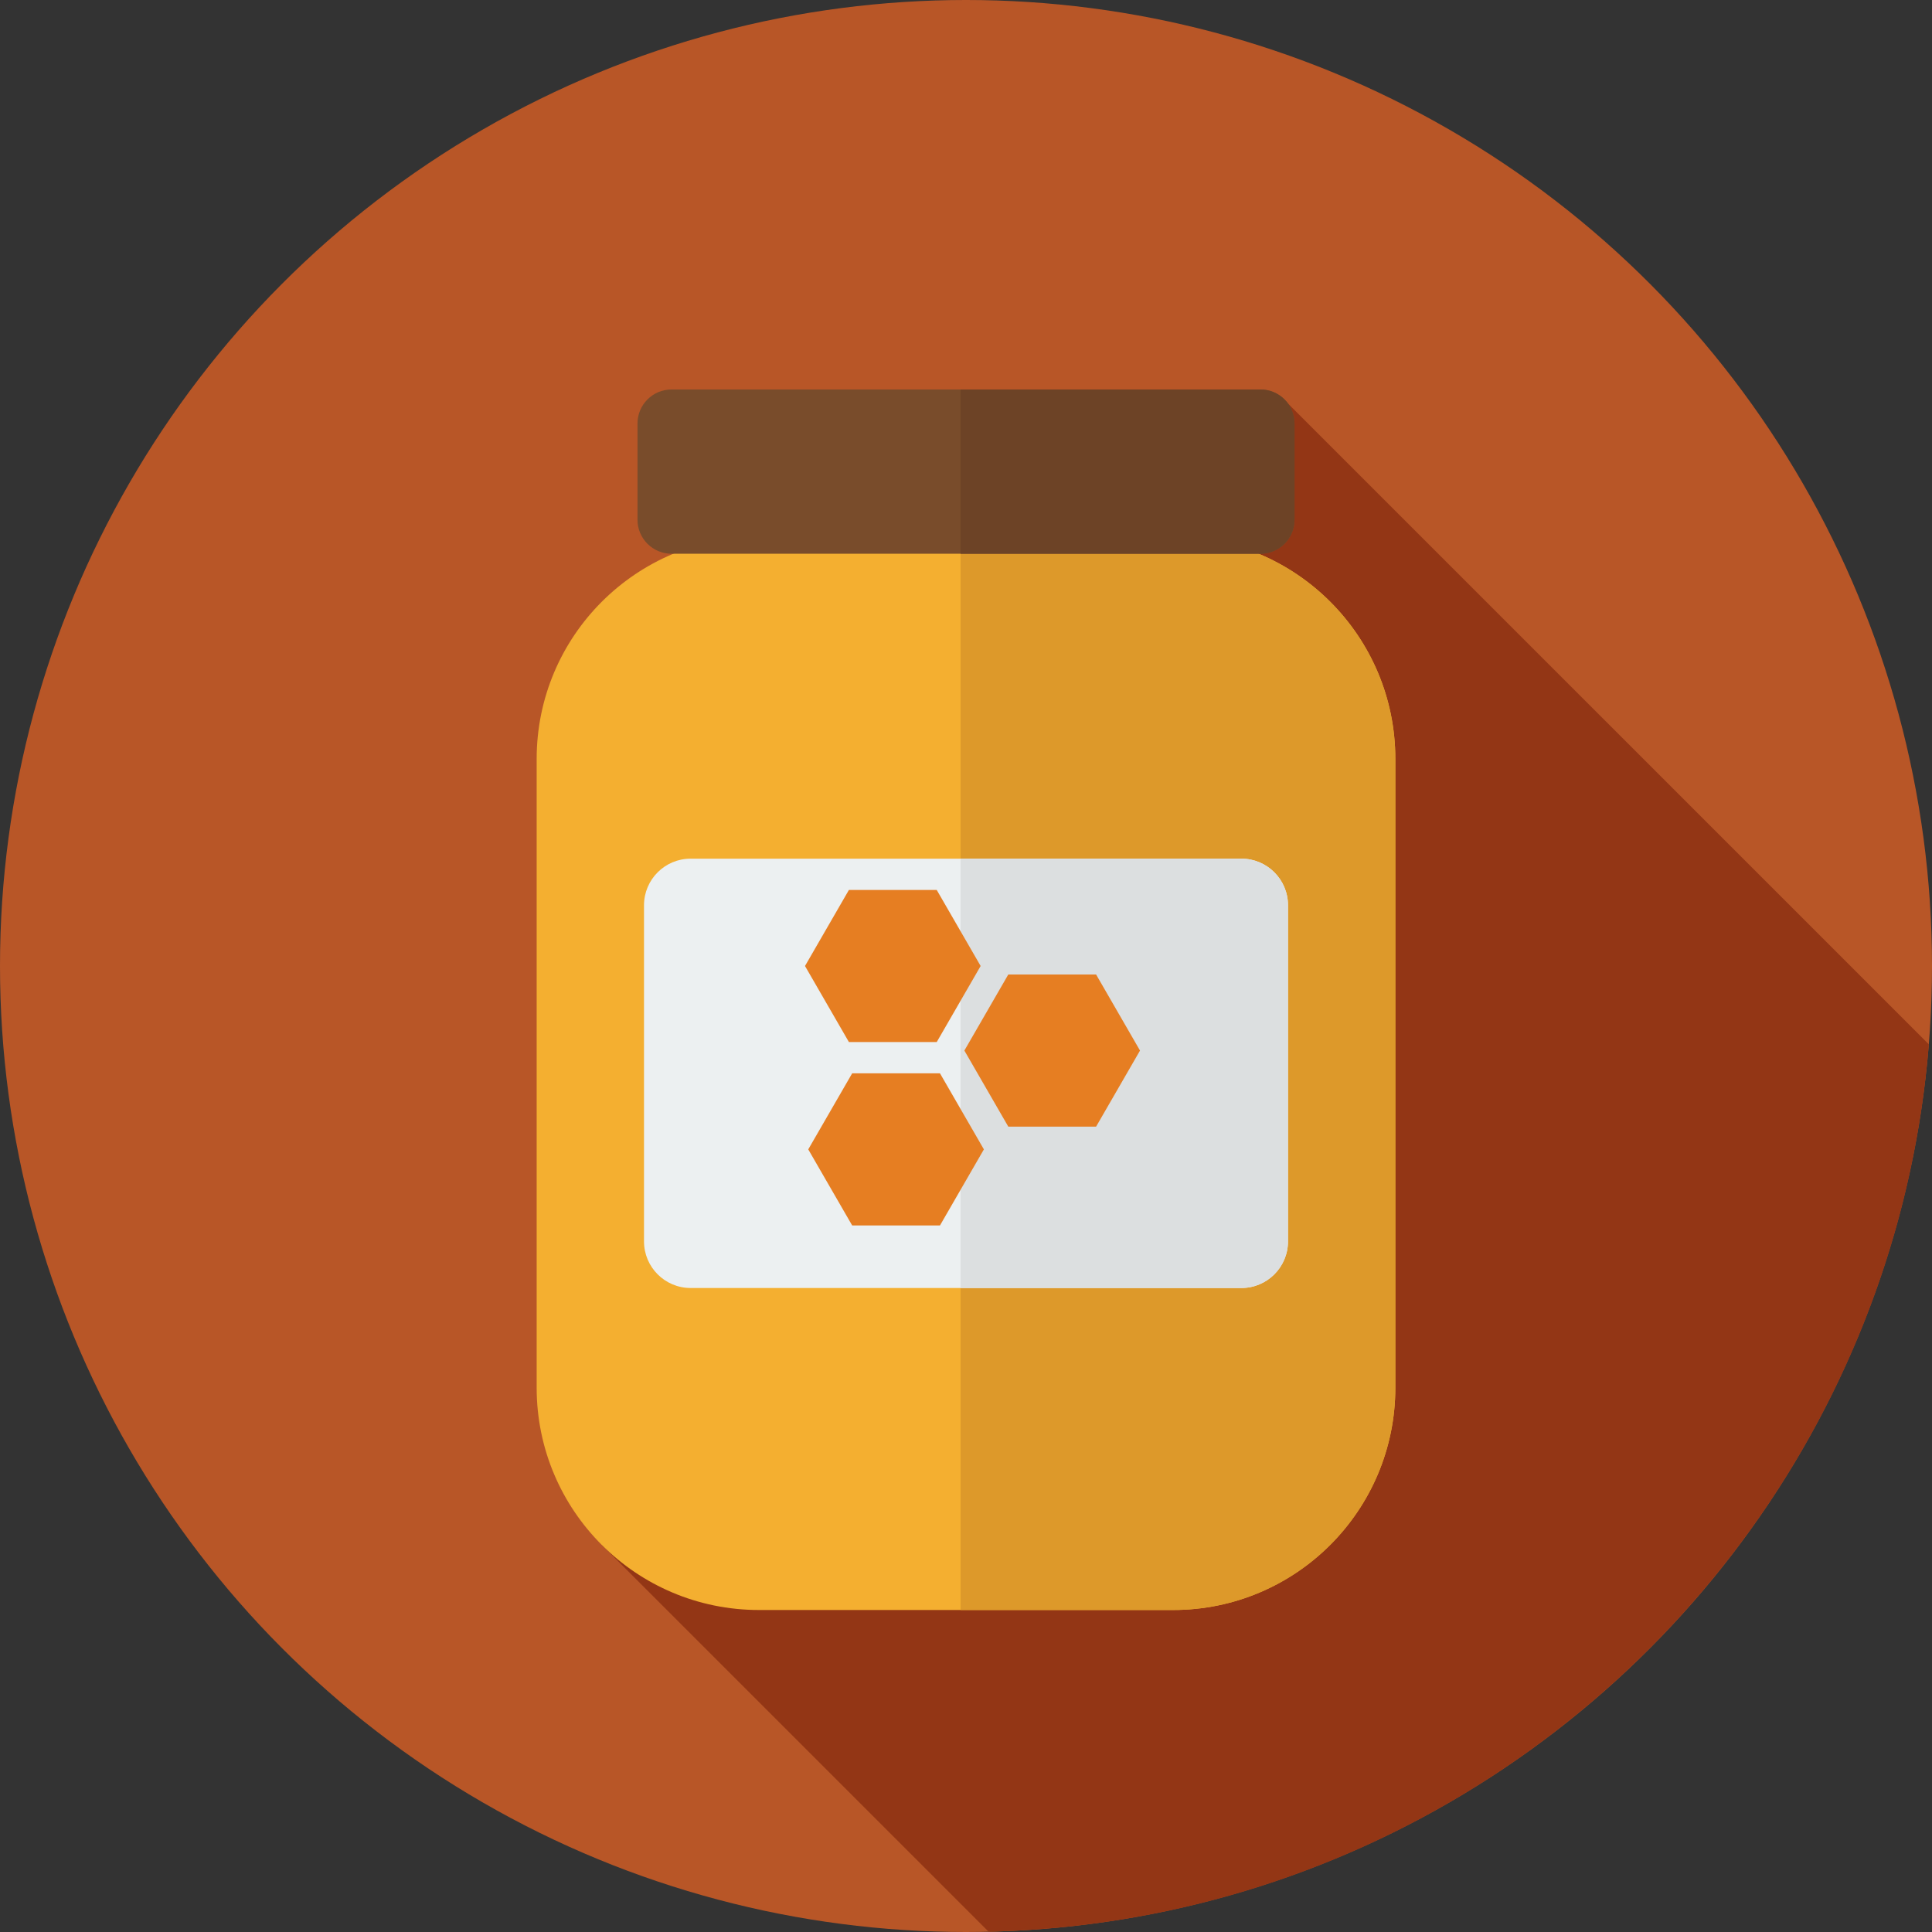 <?xml version="1.0" encoding="iso-8859-1"?>
<!-- Uploaded to: SVG Repo, www.svgrepo.com, Generator: SVG Repo Mixer Tools -->
<svg height="800px" width="800px" version="1.1" id="Layer_1" xmlns="http://www.w3.org/2000/svg" xmlns:xlink="http://www.w3.org/1999/xlink" 
	 viewBox="0 0 297 297" xml:space="preserve">
<rect x="0" y="0" width="297" height="297" fill="#333333" stroke="none"/>
<g>
	<g>
		<g>
			<circle style="fill:#B85627;" cx="148.5" cy="148.5" r="148.5"/>
		</g>
	</g>
	<path style="fill:#933615;" d="M197.595,61.632L92.52,237.499l59.457,59.457c76.373-1.755,138.493-61.167,144.535-136.407
		L197.595,61.632z"/>
	<g>
		<path style="fill:#F4AF30;" d="M116.667,247.5h63.666c18.87,0,34.167-15.297,34.167-34.167v-96.666
			c0-18.87-15.297-34.167-34.167-34.167h-63.666c-18.87,0-34.167,15.297-34.167,34.167v96.666
			C82.5,232.203,97.797,247.5,116.667,247.5z"/>
	</g>
	<g>
		<path style="fill:#DD992A;" d="M180.333,82.5h-32.666v165h32.666c18.87,0,34.167-15.297,34.167-34.167v-96.666
			C214.5,97.797,199.203,82.5,180.333,82.5z"/>
	</g>
	<g>
		<path style="fill:#ECF0F1;" d="M190.833,198h-84.667c-3.958,0-7.166-3.209-7.166-7.167v-51.667c0-3.958,3.209-7.167,7.166-7.167
			h84.667c3.958,0,7.167,3.209,7.167,7.167v51.667C198,194.791,194.791,198,190.833,198z"/>
	</g>
	<g>
		<path style="fill:#DCDFE0;" d="M190.833,132h-43.166v66h43.166c3.958,0,7.167-3.208,7.167-7.167v-51.667
			C198,135.208,194.792,132,190.833,132z"/>
	</g>
	<g>
		<polygon style="fill:#E67E22;" points="130.5,160.191 123.75,148.5 130.5,136.809 144,136.809 150.75,148.5 144,160.191 		"/>
	</g>
	<g>
		<polygon style="fill:#E67E22;" points="155,173.191 148.25,161.5 155,149.809 168.5,149.809 175.25,161.5 168.5,173.191 		"/>
	</g>
	<g>
		<polygon style="fill:#E67E22;" points="131,188.383 124.25,176.691 131,165 144.5,165 151.25,176.691 144.5,188.383 		"/>
	</g>
	<g>
		<path style="fill:#794C2B;" d="M103.229,85.125h90.543c2.888,0,5.229-2.341,5.229-5.229V65.104c0-2.888-2.341-5.229-5.229-5.229
			h-90.543c-2.888,0-5.229,2.341-5.229,5.229v14.793C98,82.784,100.341,85.125,103.229,85.125z"/>
	</g>
	<g>
		<path style="fill:#6D4326;" d="M193.771,59.875h-46.104v25.25h46.104c2.888,0,5.229-2.341,5.229-5.229V65.104
			C199,62.216,196.659,59.875,193.771,59.875z"/>
	</g>
</g>
</svg>